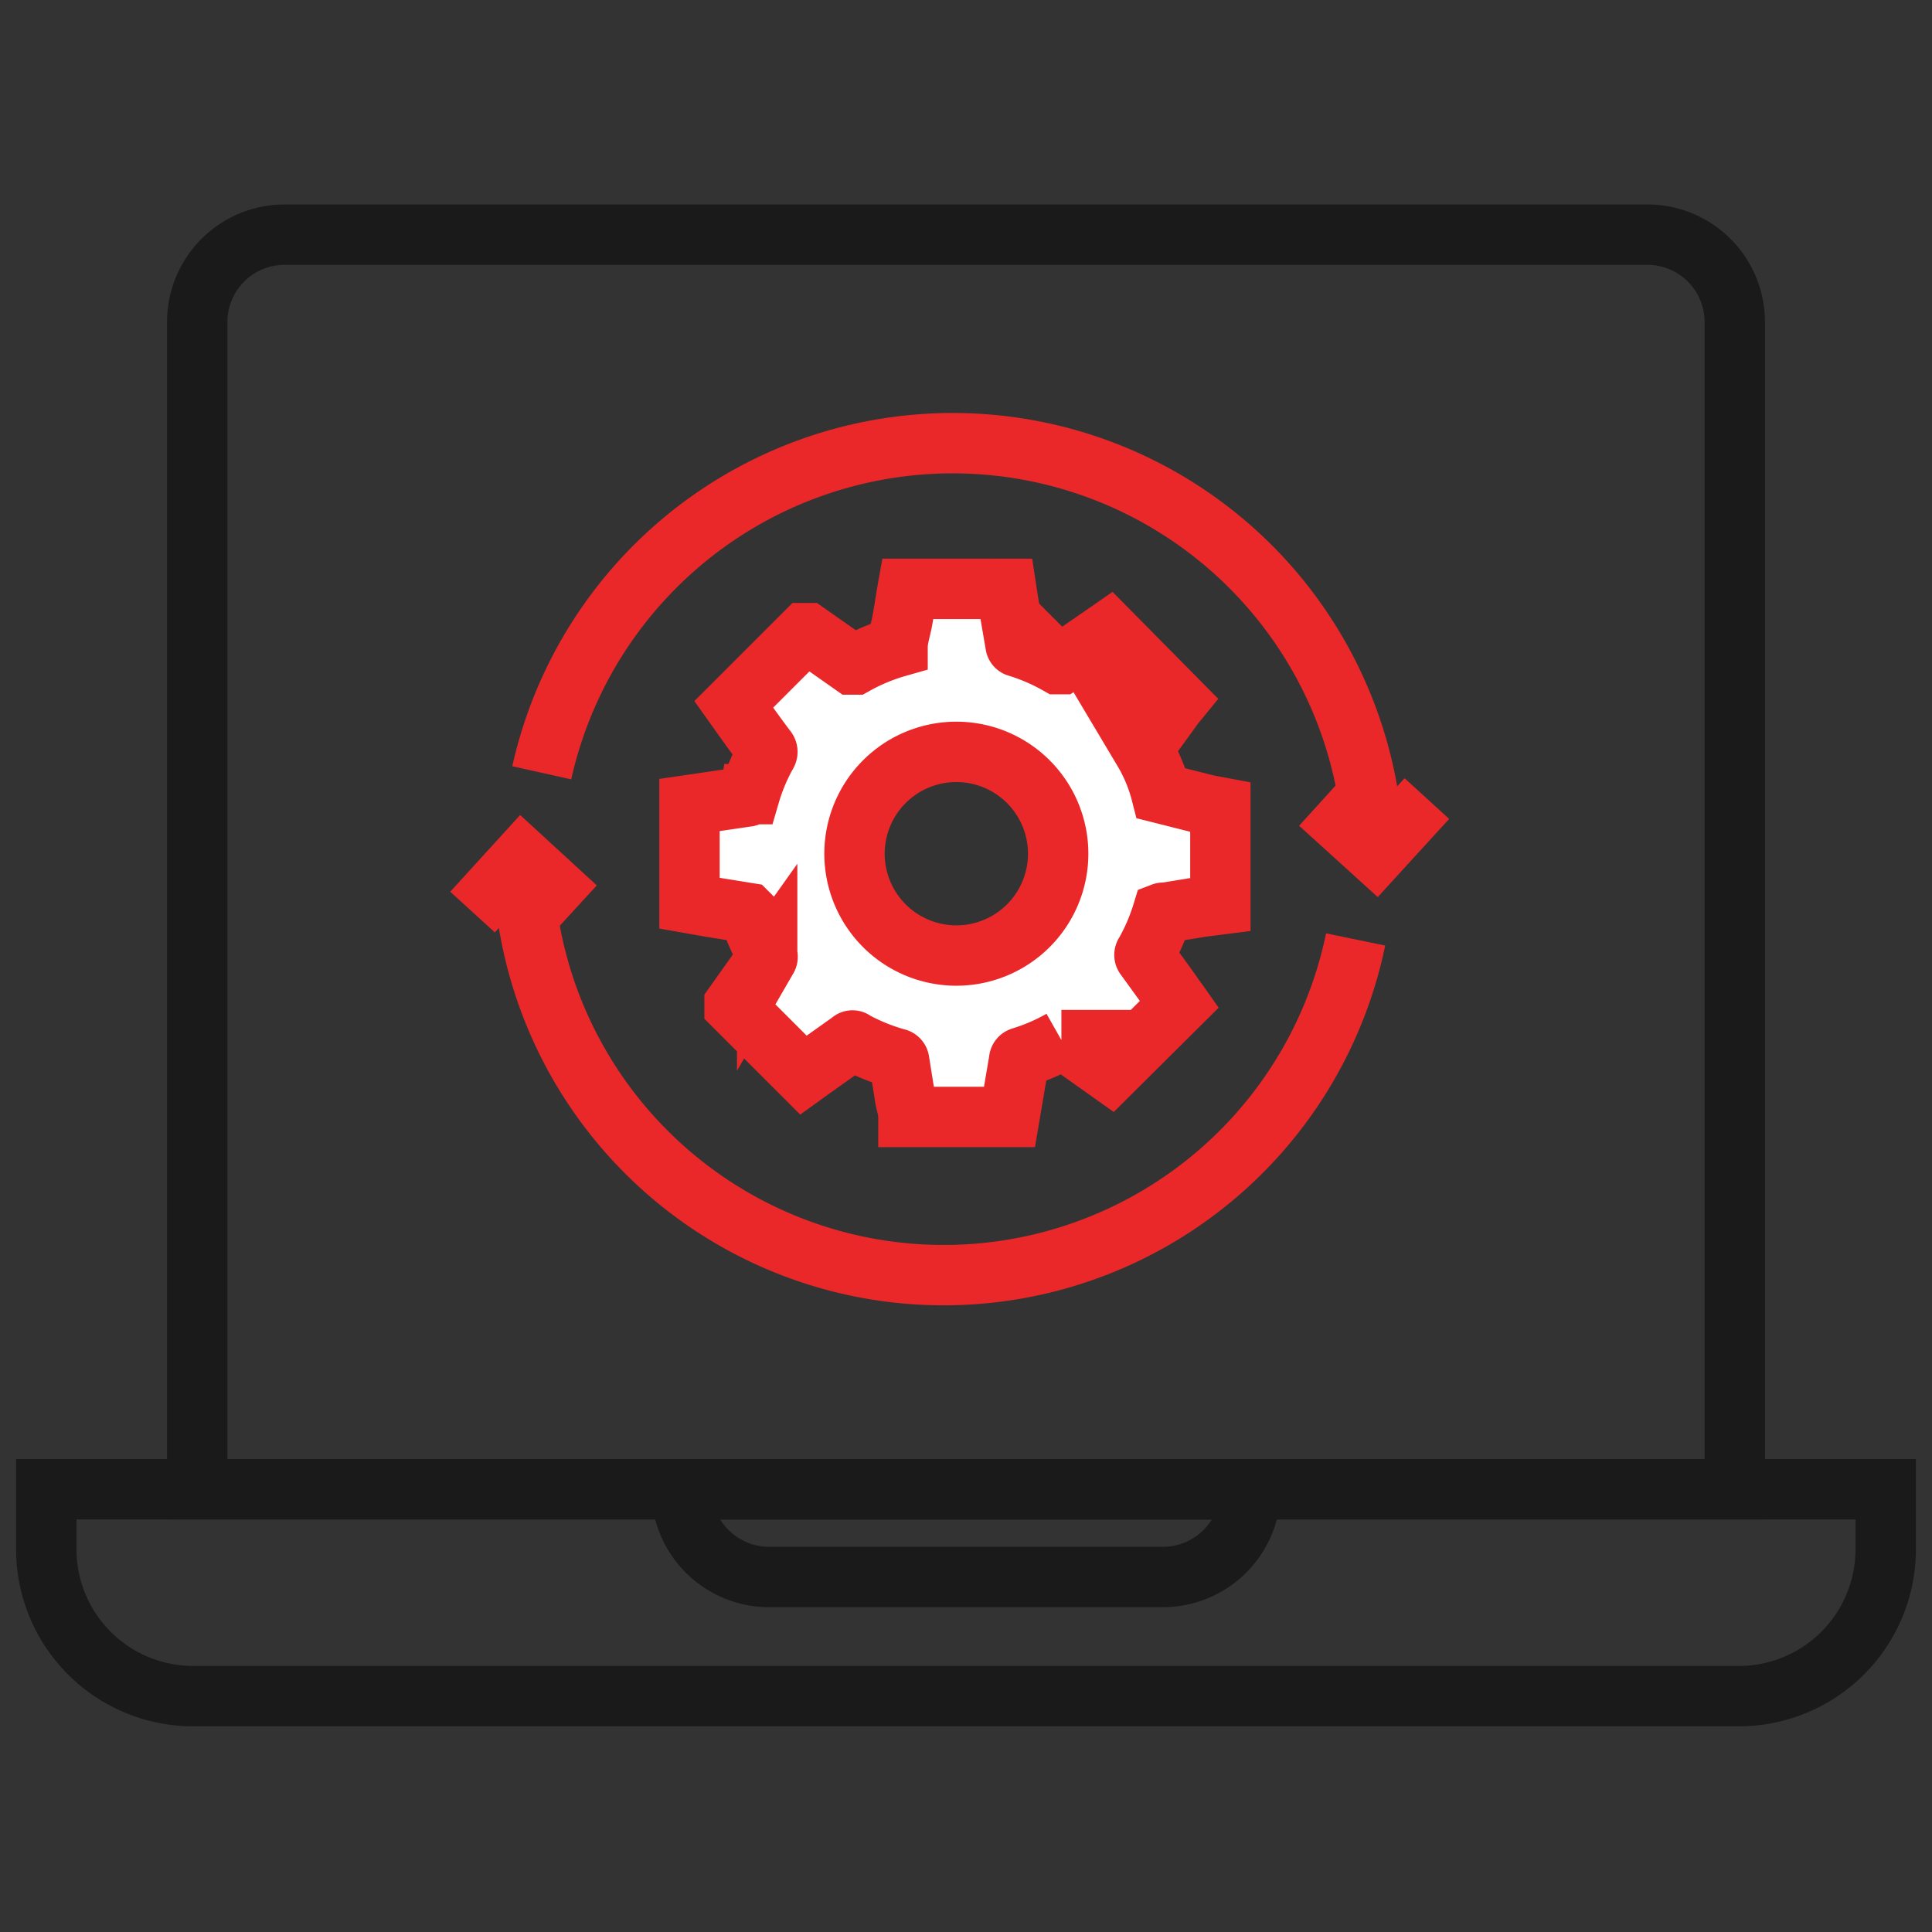 <?xml version="1.0" encoding="UTF-8"?> <svg xmlns="http://www.w3.org/2000/svg" id="Layer_1" data-name="Layer 1" width="48" height="48" viewBox="0 0 48 48"><rect x="0" y="0" width="48" height="48" fill="#333333" stroke="none"/><defs><style>.cls-1,.cls-3{fill:none;}.cls-1{stroke:#1a1a1a;}.cls-1,.cls-2,.cls-3{stroke-miterlimit:10;stroke-width:1.5px;}.cls-2{fill:#fff;}.cls-2,.cls-3{stroke:#ea2829;}</style></defs><path class="cls-1" d="M7.07,5.83H40.93A2.17,2.17,0,0,1,43.1,8V37a0,0,0,0,1,0,0H4.9a0,0,0,0,1,0,0V8A2.17,2.17,0,0,1,7.07,5.83Z"></path><path class="cls-1" d="M1.15,37h45.7a0,0,0,0,1,0,0v1.49a3.65,3.65,0,0,1-3.65,3.65H4.8a3.65,3.65,0,0,1-3.65-3.65V37A0,0,0,0,1,1.15,37Z"></path><path class="cls-1" d="M16.93,37H31.07a0,0,0,0,1,0,0v0a2.18,2.18,0,0,1-2.18,2.18H19.11A2.18,2.18,0,0,1,16.93,37v0a0,0,0,0,1,0,0Z"></path><path class="cls-2" d="M22.55,14.63H25v0c.07.46.15.92.23,1.38,0,0,0,.05.05.06a5,5,0,0,1,1,.43s.05,0,.08,0l.8-.55.39-.27,1.71,1.73-.09.11-.76,1.05s0,0,0,.08a4,4,0,0,1,.44,1.06l0,0L30,20l.32.06v2.41h0l-.47.06-.92.15a.07.07,0,0,0-.05,0,5,5,0,0,1-.43,1,.07.07,0,0,0,0,.09l.63.87c.07.11.15.21.22.31l-1.71,1.7,0,0-1.14-.81s0,0-.08,0a5,5,0,0,1-1,.43.07.07,0,0,0-.05.07l-.15.88-.09.53H22.57c0-.16-.05-.3-.08-.45l-.15-.94a.07.07,0,0,0-.06-.06,5.12,5.12,0,0,1-1.06-.43.05.05,0,0,0-.08,0l-1,.71-.18.13L18.25,25l0-.05.81-1.14a.08.08,0,0,0,0-.08,5.9,5.9,0,0,1-.44-1s0,0-.05-.05l-.93-.15-.51-.09V20l.82-.12.61-.09s.06,0,.07-.06a4.8,4.8,0,0,1,.42-1,.09.09,0,0,0,0-.1c-.28-.37-.55-.75-.82-1.13l0,0L20,15.73l.06,0,1.11.78a0,0,0,0,0,.07,0,4.94,4.94,0,0,1,1.06-.44s0,0,0,0c0-.2.07-.41.11-.61S22.5,14.91,22.55,14.63Zm1.2,9.11a2.53,2.53,0,1,0-2.52-2.53A2.53,2.53,0,0,0,23.75,23.74Z"></path><path class="cls-3" d="M13.46,19.2A10.46,10.46,0,0,1,34.12,21"></path><polyline class="cls-3" points="35.45 19.84 34.18 21.23 32.78 19.96"></polyline><path class="cls-3" d="M33.68,23.34A10.45,10.45,0,0,1,13,21.55"></path><polyline class="cls-3" points="11.74 22.66 12.97 21.31 14.32 22.55"></polyline></svg> 